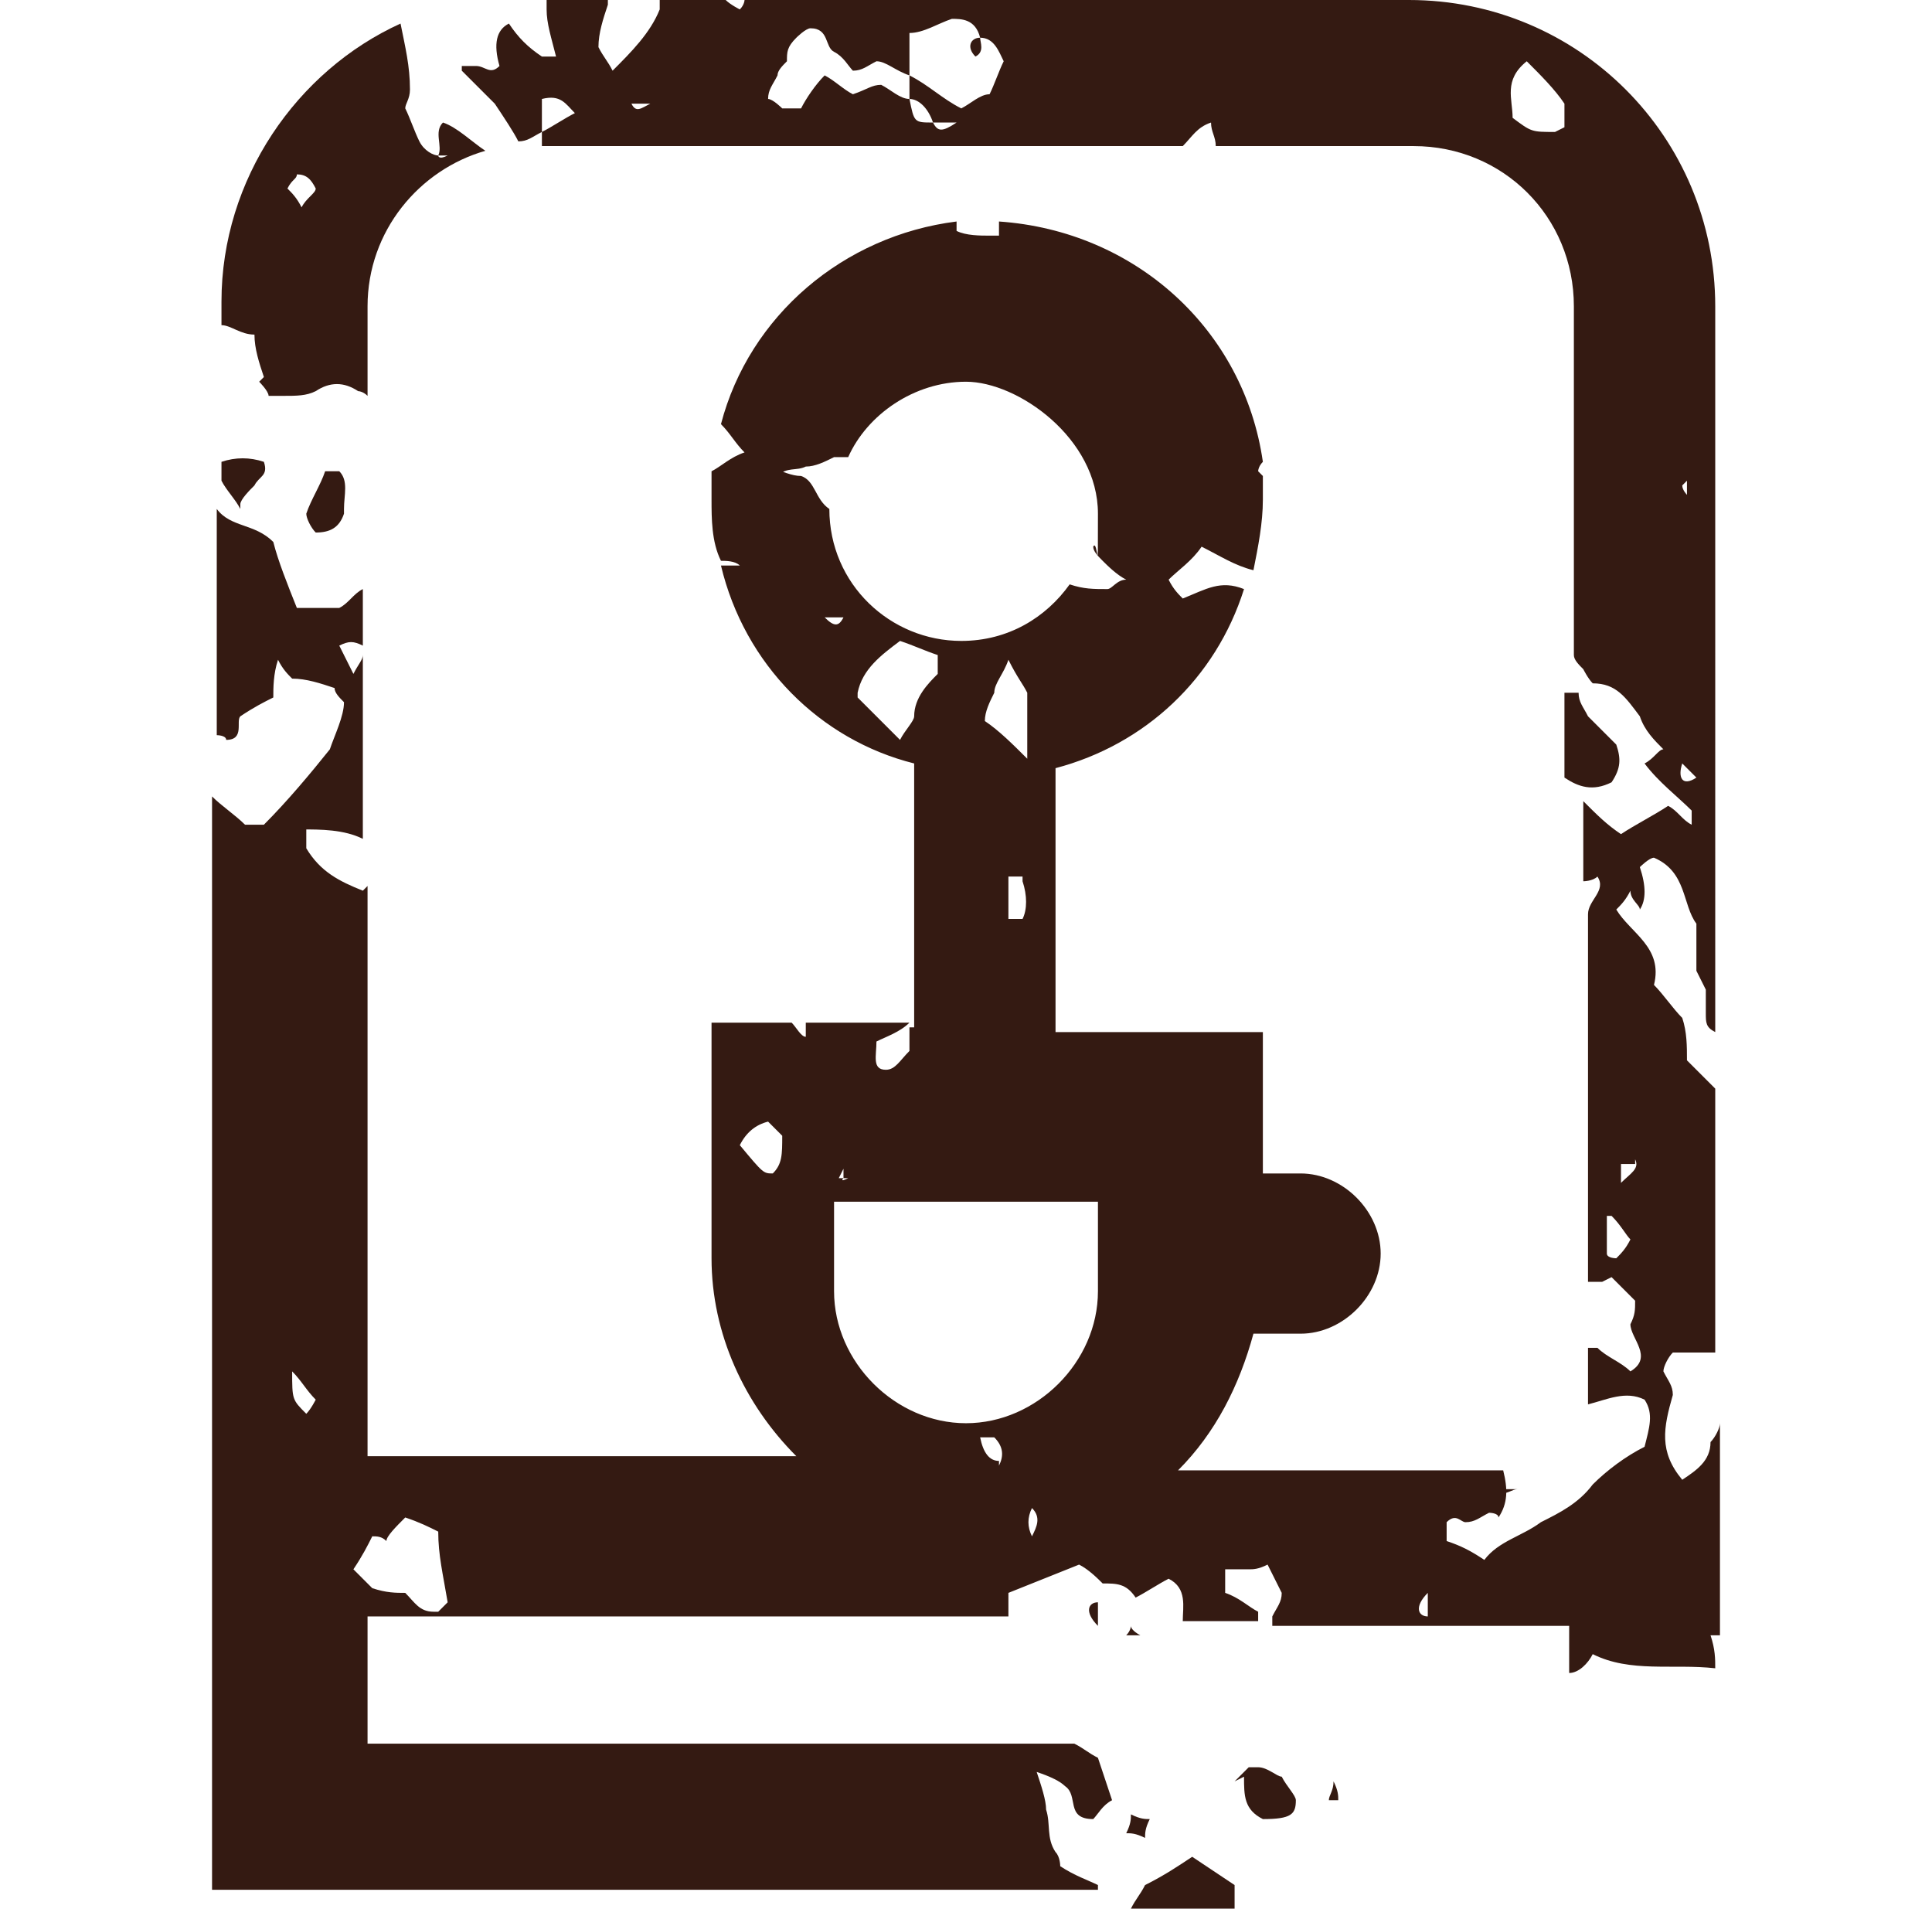<svg xmlns="http://www.w3.org/2000/svg" id="Livello_2" viewBox="0 0 41 40.5"><defs><style>      .st0 {        fill: #341a12;      }    </style></defs><path class="st0" d="M26.4,37.7c0,.4,0,.7.4.9.6,0,.7-.1.7-.4,0-.1-.2-.3-.3-.5-.1,0-.3-.2-.5-.2h-.2c-.1.1-.2.2-.3.3Z"></path><path class="st0" d="M5.1,10.7c0-.1.2-.3.3-.4.1-.2.3-.2.2-.5-.3-.1-.6-.1-.9,0v.4c.1.2.3.4.4.6Z"></path><path class="st0" d="M10.9,0s0,0-.1,0c0,0,0,0,.1,0,0,0,0,0,0,0Z"></path><path class="st0" d="M33.2,14.5v2c.3.2.6.3,1,.1.2-.3.2-.5.1-.8-.2-.2-.4-.4-.6-.6-.1-.2-.2-.3-.2-.5,0,0,0,0,0,0,0,0,0,0,0,0-.1,0-.2,0-.3,0,0,0,0,0,0,0Z"></path><path class="st0" d="M32.1,31.6h-.3s0,0,0,.1c.2,0,.3-.1.4-.1Z"></path><path class="st0" d="M5.5,8.1c0,0,.2.2.2.3,0,0,.2,0,.3,0,.3,0,.5,0,.7-.1.3-.2.6-.2.9,0,0,0,.1,0,.2.1v-1.9c0-1.6,1.1-2.9,2.5-3.3-.3-.2-.6-.5-.9-.6-.2.2,0,.5-.1.7,0,0,0,0,0,0,0,0,0,0,0,0,0,0,.1,0,.2,0-.2.1-.2,0-.2,0,0,0,0,0,0,0,0,0,0,0,0,0-.1,0-.3-.1-.4-.3-.1-.2-.2-.5-.3-.7,0-.1.1-.2.1-.4,0-.5-.1-.9-.2-1.4-2.2,1-3.8,3.3-3.8,5.9v.5c.2,0,.4.2.7.2,0,.3.1.6.2.9ZM6.3,3.7c.2,0,.3.1.4.3,0,.1-.2.2-.3.4-.1-.2-.2-.3-.3-.4.1-.2.2-.2.2-.3Z"></path><path class="st0" d="M7.3,10.8c0-.3.1-.6-.1-.8,0,0-.2,0-.3,0-.1.3-.3.6-.4.9,0,.1.1.3.2.4.3,0,.5-.1.6-.4Z"></path><path class="st0" d="M15.3,0h-1.3c0,0,0,.1,0,.2-.2.5-.6.9-1,1.3-.1-.2-.2-.3-.3-.5,0-.3.1-.6.2-.9,0,0,0,0,0-.1h-1.3c0,0,0,.2,0,.2,0,.3.1.6.2,1,0,0-.2,0-.3,0-.3-.2-.5-.4-.7-.7q-.4.2-.2.9c-.2.2-.3,0-.5,0-.1,0-.2,0-.3,0,0,0,0,.1,0,.1.2.2.5.5.7.7.2.3.4.6.5.8.2,0,.3-.1.5-.2h0s0,0,0,0c0-.2,0-.5,0-.7.4-.1.5.1.7.3-.2.1-.5.3-.7.4,0,0,0,0,0,0,0,0,0,0,0,0v.3h13.6c.2-.2.3-.4.6-.5,0,.2.1.3.1.5h1.8c0,0,.2,0,.3,0h2.1c1.9,0,3.4,1.5,3.4,3.4v2.8s0,0,0,0c0,0,0,0,0,0v4.6c0,.1.1.2.2.3,0,0,.1.2.2.3,0,0,0,0,0,0,0,0,0,0,0,0,.5,0,.7.3,1,.7.1.3.3.5.5.7-.1,0-.2.2-.4.3.3.4.7.7,1,1,0,.1,0,.2,0,.3-.2-.1-.3-.3-.5-.4-.3.2-.7.4-1,.6-.3-.2-.5-.4-.8-.7v1.7c0,0,.2,0,.3-.1.2.3-.2.5-.2.8,0,0,0,0,0,0v7.8c0,0,.2,0,.3,0,0,0,0,0,.2-.1.2.2.3.3.5.5,0,.2,0,.3-.1.5,0,.3.5.7,0,1-.2-.2-.5-.3-.7-.5,0,0-.1,0-.2,0v1.2s0,0,0,0c.4-.1.8-.3,1.2-.1.2.3.1.6,0,1-.4.2-.8.5-1.1.8-.3.4-.7.6-1.1.8-.4.3-.9.4-1.2.8-.3-.2-.5-.3-.8-.4,0-.1,0-.3,0-.4.2-.2.3,0,.4,0,.2,0,.3-.1.5-.2,0,0,.2,0,.2.1.2-.3.2-.6.1-1h-6.9c.8-.8,1.3-1.8,1.6-2.9h1c.9,0,1.7-.8,1.7-1.7s-.8-1.7-1.7-1.7h-.8v-3h-4.4v-5.6c1.9-.5,3.4-1.9,4-3.8,0,0,0,0,0,0-.5-.2-.8,0-1.3.2-.1-.1-.2-.2-.3-.4.2-.2.5-.4.7-.7.4.2.7.4,1.1.5.1-.5.2-1,.2-1.5s0-.3,0-.5c0,0,0,0-.1-.1,0,0,0-.1.1-.2-.4-2.8-2.7-4.9-5.6-5.1,0,0,0,.2,0,.3-.2,0-.2,0-.2,0-.2,0-.5,0-.7-.1,0,0,0-.2,0-.2-2.4.3-4.4,2-5,4.3,0,0,0,0,0,0,.2.2.3.4.5.6-.3.1-.5.3-.7.4,0,.2,0,.4,0,.6,0,.4,0,.9.2,1.3.1,0,.3,0,.4.1-.1,0-.3,0-.4,0,.5,2.1,2.1,3.7,4.1,4.2v5.6h0c0,0,0,0-.1,0,0,0,0,0,0,0,0,0,0,0,0,0v.5c-.2.2-.3.4-.5.4-.3,0-.2-.3-.2-.6.2-.1.5-.2.7-.4h0s0,0,0,0c0,0,0,0,0,0h-2.2c0,0,0,.2,0,.3-.1,0-.2-.2-.3-.3,0,0,0,0,0,0h-1.7v5c0,1.6.7,3.1,1.8,4.2H7.8v-12.1s0,0-.1.1c-.5-.2-.9-.4-1.2-.9v-.5s0,0,0,0c0,0,0,0,0,0,0,0,0,0-.1,0,0,0,0,0,0,0,0,0,0,0,0,.1,0,0,0,0,0,0h0c.4,0,.9,0,1.3.2v-3.9c0,.1-.1.2-.2.4-.1-.2-.2-.4-.3-.6.2-.1.3-.1.5,0v-1.2c-.2.1-.3.3-.5.4-.3,0-.6,0-.9,0-.2-.5-.4-1-.5-1.4-.4-.4-.9-.3-1.2-.7v4.8c0,0,.2,0,.2.1.4,0,.2-.4.3-.5.3-.2.5-.3.7-.4,0-.2,0-.5.1-.8.1.2.2.3.3.4.3,0,.6.1.9.2,0,.1.1.2.2.3,0,.3-.2.7-.3,1-.4.5-.9,1.1-1.4,1.6,0,0-.2,0-.4,0-.2-.2-.5-.4-.7-.6v23.2h18.8s0,0,0-.1c-.2-.1-.5-.2-.8-.4,0,0,0-.2-.1-.3-.2-.3-.1-.6-.2-.9,0-.2-.1-.5-.2-.8.3.1.5.2.6.3.3.2,0,.7.6.7.1-.1.2-.3.4-.4-.1-.3-.2-.6-.3-.9-.2-.1-.3-.2-.5-.3H7.8v-2.7h13.6c0-.2,0-.4,0-.5.5-.2,1-.4,1.5-.6.2.1.4.3.5.4h0c.3,0,.5,0,.7.3.2-.1.5-.3.7-.4.4.2.3.6.3.9h1.6c0,0,0-.1,0-.2-.2-.1-.4-.3-.7-.4v-.5c.2,0,.3,0,.5,0,.1,0,.2,0,.4-.1.1.2.2.4.3.6,0,.2-.1.3-.2.5,0,0,0,.1,0,.2h6.3v1c.2,0,.4-.2.5-.4.8.4,1.7.2,2.6.3,0-.2,0-.4-.1-.7,0,0,.1,0,.2,0v-4.5s0,0,0,0c0,.1-.1.3-.2.4,0,.4-.3.6-.6.8-.5-.6-.4-1.1-.2-1.8,0-.2-.1-.3-.2-.5,0-.1.1-.3.2-.4.3,0,.6,0,.9,0v-5.6c-.2-.2-.4-.4-.6-.6,0-.3,0-.6-.1-.9-.2-.2-.4-.5-.6-.7.2-.8-.5-1.1-.8-1.6.1-.1.2-.2.3-.4,0,.2.2.3.2.4q.2-.3,0-.9c0,0,.2-.2.3-.2.7.3.6,1,.9,1.4v1c0,0,.1.2.2.4,0,.2,0,.3,0,.5,0,.2,0,.3.2.4v-1.4c0,0,0-.1,0-.2,0,0,0,0,0,0V6.5c0-3.6-2.9-6.5-6.5-6.5h-14.1c0,0,0,.1-.1.2,0,0-.2-.1-.3-.2ZM13.5,2.2s0,0,0,0c0,0,.2,0,.3,0-.2.1-.3.2-.4,0ZM5.4,19s0,0,0,0c0,0,0-.1,0-.2,0,0,0,0,0,0,0,0,0,.1,0,.2,0,0,0,0,0,0ZM6.5,30c-.3-.3-.3-.3-.3-.9.2.2.3.4.5.6,0,0-.1.2-.2.3ZM7.1,23.7c0,0,0-.1,0-.1,0,0,0,0,0,0,0,0,0,0,0,0ZM9.2,34.2c-.3,0-.4-.2-.6-.4-.2,0-.4,0-.7-.1,0,0-.2-.2-.4-.4.2-.3.3-.5.4-.7.1,0,.2,0,.3.1,0-.1.2-.3.4-.5.3.1.5.2.7.3,0,.5.1.9.2,1.5,0,0-.2.2-.2.2ZM16.5,10.1c.2-.2.4-.1.6-.2.2,0,.4-.1.6-.2.1,0,.2,0,.3,0,.4-.9,1.4-1.6,2.5-1.6s2.8,1.2,2.8,2.8,0,.5-.1.7c0,.1.1.2.2.3.1.1.3.3.5.4-.2,0-.3.2-.4.2-.3,0-.5,0-.8-.1-.5.7-1.3,1.2-2.3,1.2-1.5,0-2.8-1.2-2.8-2.8-.3-.2-.3-.6-.6-.7-.2,0-.4-.1-.7-.2ZM21.7,18.7c.1.3.1.6,0,.8,0,0-.1,0-.3,0,0-.3,0-.5,0-.9.1,0,.2,0,.3,0ZM20.9,15.3c0-.2.1-.4.2-.6,0-.2.2-.4.3-.7.2.4.3.5.4.7v1.4c-.3-.3-.6-.6-.9-.8ZM17.5,13.1c.2,0,.3,0,.4,0-.1.2-.2.2-.4,0ZM18.2,14.7c.1-.5.5-.8.9-1.1.3.1.5.2.8.3,0,.2,0,.3,0,.4-.2.2-.5.5-.5.9,0,.1-.2.3-.3.5-.3-.3-.6-.6-.9-.9ZM17.9,24.8h0c0,.2,0,.2,0,.2,0,0,0,0,0,0,0,0,0,0,.1,0-.2.1-.1,0-.1,0,0,0,0,0,0,0,0,0,0,0,0,0,0,0,0,0-.1,0,0,0,0,0,0,0ZM16.4,24.9c-.2,0-.2,0-.7-.6q.2-.4.6-.5c.1.1.2.2.3.3,0,.4,0,.6-.2.8ZM19.6,30.8c0,0-.1,0-.2,0,0,0,0,0,0,0,0,0,.1,0,.2,0,0,0,0,0,0,0,0,0,0,0,0,0ZM20.7,32.6h0c0,0,0,0,0,0h0ZM21.2,31q-.3,0-.4-.5c.2,0,.2,0,.3,0,.2.2.2.4.1.6ZM21.9,32.6c-.1-.2-.1-.4,0-.6.2.2.1.4,0,.6ZM22.1,31.6h0c0,0,0,0,0,0h0ZM23.3,27.4c0,1.5-1.3,2.8-2.8,2.8s-2.8-1.3-2.8-2.8v-1.9h5.6v1.9ZM30.3,34.3s0,0,0,0c0,0,0,0,0,0-.2,0-.3-.2,0-.5,0,.2,0,.4,0,.5,0,0,0,0,0,0,0,0,0,0,0,0,0,0,0,0,.1,0-.1,0-.1,0-.1,0ZM34.7,24.6c.1.2-.1.3-.3.5,0-.2,0-.3,0-.4,0,0,.2,0,.3,0ZM34.2,25.8c.2.2.3.4.4.5-.1.2-.2.3-.3.4,0,0-.2,0-.2-.1,0-.2,0-.5,0-.8ZM35.7,16.2c.1.1.2.2.3.3-.3.2-.4,0-.3-.3ZM35.7,6c0,0,0,.1,0,.2,0,0,0,0,0,0,0,0,0,0,0,0,0,0,0-.1,0-.2,0,0,0,0,0,0ZM35.8,10.3s0,0,0,0c0,0,0,.1,0,.2,0,0-.1-.1-.1-.2,0,0,0,0,.1-.1ZM32.4,1.3c.3.3.6.6.8.9v.5c0,0-.2.1-.2.1-.5,0-.5,0-.9-.3,0-.4-.2-.8.3-1.2ZM31.1.6h0c0,0,0,0,0,0h0ZM16.5,1.6c0-.1.1-.2.2-.3,0-.2,0-.3.2-.5,0,0,.2-.2.3-.2.4,0,.3.4.5.5.2.1.3.3.4.4.2,0,.3-.1.5-.2.2,0,.4.2.7.3,0,0,0,0,0,0,0,0,0,0,0,0v-.9c.3,0,.6-.2.9-.3.2,0,.5,0,.6.4.3,0,.4.3.5.5-.1.2-.2.5-.3.7-.2,0-.4.2-.6.3-.4-.2-.7-.5-1.1-.7h0s0,0,0,0c0,.2,0,.3,0,.5,0,0,0,0,0,0,0,0,0,0,0,0,.2,0,.4.2.5.5.1,0,.3,0,.5,0-.3.2-.4.2-.5,0-.4,0-.4,0-.5-.5,0,0,0,0,0,0,0,0,0,0,0,0-.2,0-.4-.2-.6-.3-.2,0-.3.1-.6.2-.2-.1-.4-.3-.6-.4-.2.2-.4.5-.5.7-.1,0-.2,0-.4,0,0,0-.2-.2-.3-.2,0-.2.1-.3.2-.5Z"></path><path class="st0" d="M25.3,39.4c-.3.2-.6.4-1,.6-.1.2-.2.3-.3.5h2.2c0-.2,0-.3,0-.5-.3-.2-.6-.4-.9-.6Z"></path><path class="st0" d="M28.2,38.2s0,0,0,0c0,0,.2,0,.2,0,0-.1,0-.2-.1-.4,0,.2-.1.3-.1.4Z"></path><path class="st0" d="M20.7,1.2c.2-.1.1-.3.1-.4-.2,0-.3.2-.1.4Z"></path><path class="st0" d="M23.9,38.9c.1,0,.2,0,.4.1,0-.1,0-.2.1-.4-.1,0-.2,0-.4-.1,0,.1,0,.2-.1.4Z"></path><path class="st0" d="M24,34.5c0,0,0,.1-.1.2h.3c0,0-.2-.1-.2-.2Z"></path><path class="st0" d="M23.3,34.5c0-.2,0-.4,0-.5-.2,0-.3.2,0,.5Z"></path></svg>